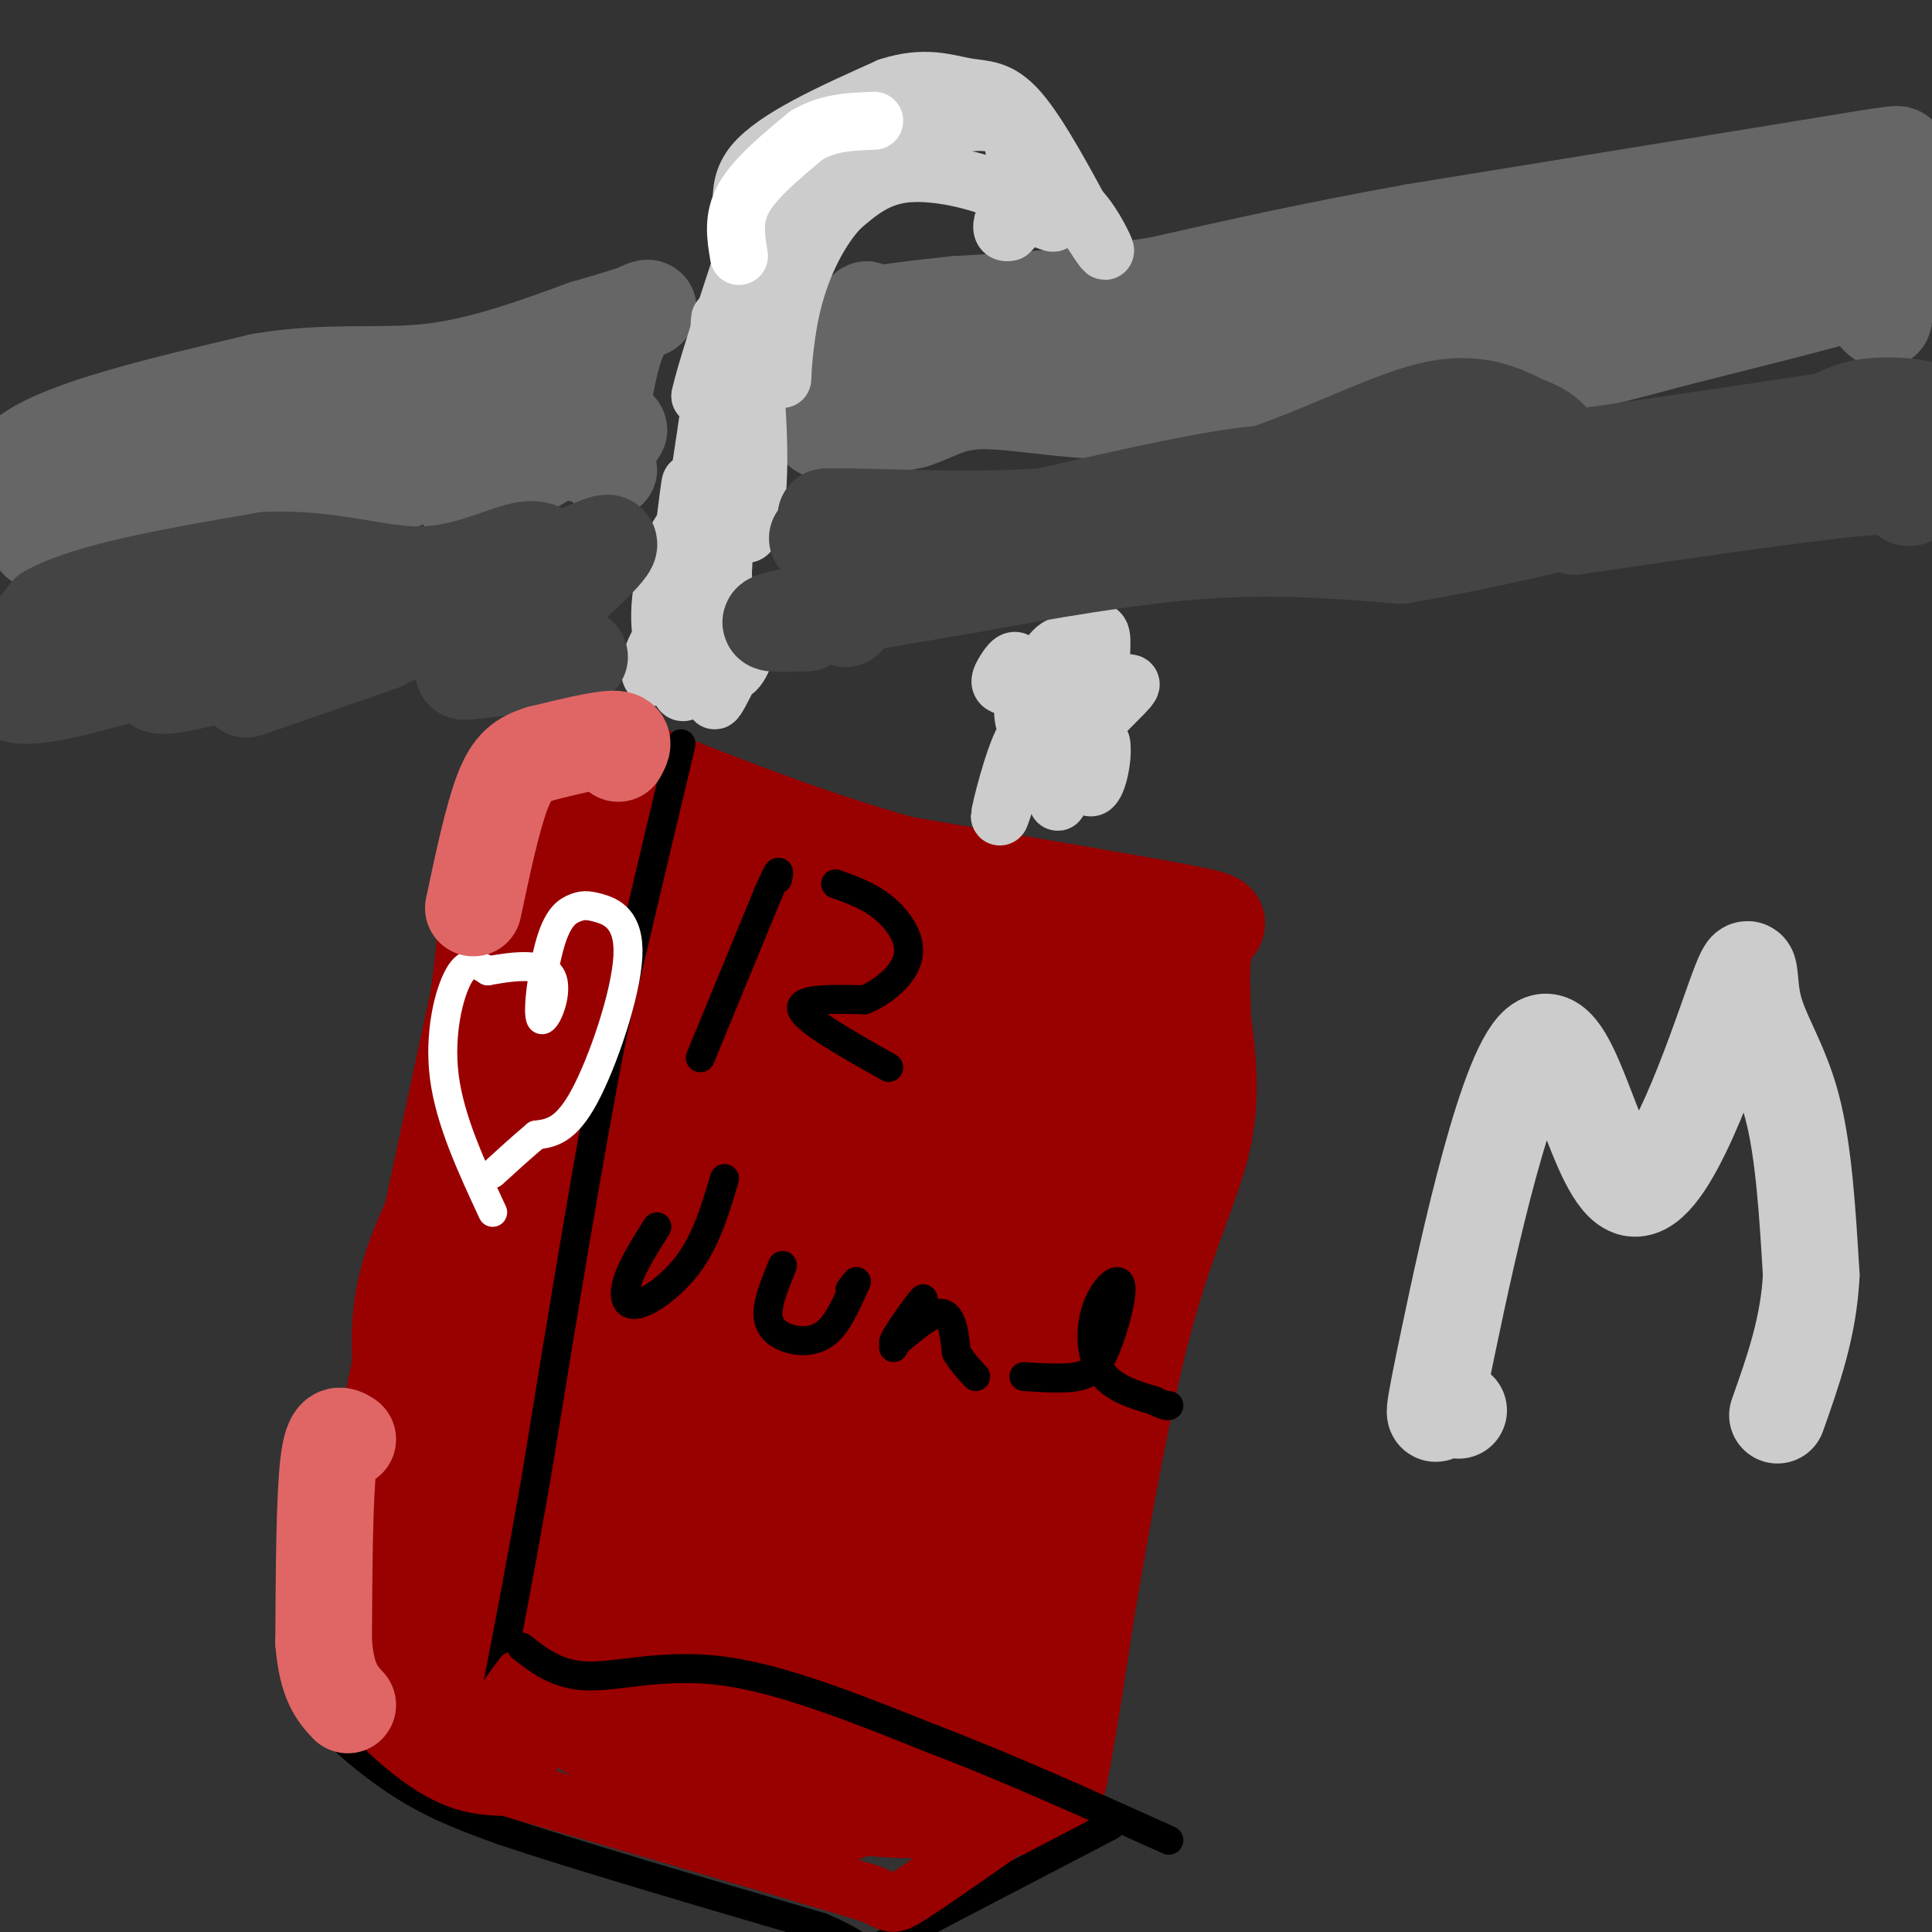 <svg viewBox='0 0 400 400' version='1.1' xmlns='http://www.w3.org/2000/svg' xmlns:xlink='http://www.w3.org/1999/xlink'><rect x="0" y="0" width="400" height="400" fill="#333333" stroke="none"/><g fill='none' stroke='#990000' stroke-width='20' stroke-linecap='round' stroke-linejoin='round'><path d='M103,215c1.025,6.262 2.049,12.524 1,22c-1.049,9.476 -4.173,22.167 -6,24c-1.827,1.833 -2.359,-7.191 -1,-16c1.359,-8.809 4.607,-17.401 7,-21c2.393,-3.599 3.930,-2.203 2,8c-1.930,10.203 -7.326,29.215 -10,34c-2.674,4.785 -2.624,-4.655 -3,-9c-0.376,-4.345 -1.178,-3.593 2,-12c3.178,-8.407 10.337,-25.973 11,-24c0.663,1.973 -5.168,23.487 -11,45'/><path d='M95,266c-3.415,11.518 -6.454,17.813 -8,18c-1.546,0.187 -1.601,-5.736 2,-15c3.601,-9.264 10.858,-21.870 14,-25c3.142,-3.130 2.169,3.218 1,9c-1.169,5.782 -2.535,11.000 -7,23c-4.465,12.000 -12.031,30.782 -16,37c-3.969,6.218 -4.342,-0.127 0,-14c4.342,-13.873 13.400,-35.273 14,-31c0.600,4.273 -7.257,34.221 -11,46c-3.743,11.779 -3.371,5.390 -3,-1'/><path d='M81,313c1.578,-8.956 7.022,-30.844 7,-30c-0.022,0.844 -5.511,24.422 -11,48'/><path d='M77,331c-4.467,10.933 -10.133,14.267 -8,15c2.133,0.733 12.067,-1.133 22,-3'/><path d='M91,343c14.167,2.500 38.583,10.250 63,18'/><path d='M154,361c14.289,2.711 18.511,0.489 26,1c7.489,0.511 18.244,3.756 29,7'/><path d='M209,369c6.200,3.756 7.200,9.644 9,4c1.800,-5.644 4.400,-22.822 7,-40'/><path d='M225,333c3.083,-17.857 7.292,-42.500 12,-60c4.708,-17.500 9.917,-27.857 12,-37c2.083,-9.143 1.042,-17.071 0,-25'/><path d='M249,211c-0.167,-7.536 -0.583,-13.875 1,-17c1.583,-3.125 5.167,-3.036 -5,-5c-10.167,-1.964 -34.083,-5.982 -58,-10'/><path d='M187,179c-20.667,-5.667 -43.333,-14.833 -66,-24'/><path d='M121,155c-11.119,-4.202 -5.917,-2.708 -6,-1c-0.083,1.708 -5.452,3.631 -8,8c-2.548,4.369 -2.274,11.185 -2,18'/><path d='M105,180c-1.048,11.214 -2.667,30.250 -5,41c-2.333,10.750 -5.381,13.214 -5,7c0.381,-6.214 4.190,-21.107 8,-36'/><path d='M103,192c1.643,-0.476 1.750,16.333 -2,31c-3.750,14.667 -11.357,27.190 -15,37c-3.643,9.810 -3.321,16.905 -3,24'/><path d='M83,284c-1.444,7.956 -3.556,15.844 -1,3c2.556,-12.844 9.778,-46.422 17,-80'/><path d='M99,207c3.321,-23.607 3.125,-42.625 5,-31c1.875,11.625 5.821,53.893 9,65c3.179,11.107 5.589,-8.946 8,-29'/><path d='M121,212c4.606,-14.498 12.119,-36.242 10,-19c-2.119,17.242 -13.872,73.469 -19,93c-5.128,19.531 -3.631,2.366 -4,-4c-0.369,-6.366 -2.604,-1.933 -1,-16c1.604,-14.067 7.047,-46.633 8,-62c0.953,-15.367 -2.585,-13.533 -2,-16c0.585,-2.467 5.292,-9.233 10,-16'/><path d='M123,172c-4.357,-3.417 -20.250,-3.958 -6,2c14.250,5.958 58.643,18.417 70,22c11.357,3.583 -10.321,-1.708 -32,-7'/><path d='M155,189c-10.170,-2.061 -19.595,-3.712 -22,-3c-2.405,0.712 2.211,3.789 13,8c10.789,4.211 27.751,9.557 40,12c12.249,2.443 19.785,1.984 25,1c5.215,-0.984 8.107,-2.492 11,-4'/><path d='M222,203c2.263,-1.322 2.421,-2.628 3,0c0.579,2.628 1.578,9.188 0,16c-1.578,6.812 -5.734,13.875 -8,17c-2.266,3.125 -2.642,2.310 -4,0c-1.358,-2.310 -3.698,-6.117 -4,-11c-0.302,-4.883 1.434,-10.843 4,-17c2.566,-6.157 5.961,-12.512 9,-12c3.039,0.512 5.722,7.890 8,15c2.278,7.110 4.152,13.953 4,22c-0.152,8.047 -2.329,17.299 -4,21c-1.671,3.701 -2.835,1.850 -4,0'/><path d='M226,254c-1.755,-1.077 -4.143,-3.769 -6,-13c-1.857,-9.231 -3.181,-25.002 -5,-33c-1.819,-7.998 -4.131,-8.222 -7,-9c-2.869,-0.778 -6.293,-2.110 -9,6c-2.707,8.110 -4.695,25.662 -4,26c0.695,0.338 4.073,-16.538 7,-25c2.927,-8.462 5.403,-8.509 8,-8c2.597,0.509 5.313,1.574 5,8c-0.313,6.426 -3.657,18.213 -7,30'/><path d='M208,236c-1.577,7.043 -2.021,9.651 -1,6c1.021,-3.651 3.505,-13.559 7,-21c3.495,-7.441 8.000,-12.414 11,-16c3.000,-3.586 4.494,-5.785 6,-2c1.506,3.785 3.023,13.552 1,25c-2.023,11.448 -7.587,24.575 -11,31c-3.413,6.425 -4.674,6.147 -7,6c-2.326,-0.147 -5.716,-0.163 -5,-10c0.716,-9.837 5.539,-29.495 8,-41c2.461,-11.505 2.560,-14.859 1,-3c-1.560,11.859 -4.780,38.929 -8,66'/><path d='M210,277c-3.233,19.717 -7.317,36.008 -10,43c-2.683,6.992 -3.966,4.684 2,-16c5.966,-20.684 19.182,-59.744 20,-52c0.818,7.744 -10.760,62.292 -16,86c-5.240,23.708 -4.142,16.575 2,2c6.142,-14.575 17.326,-36.593 20,-40c2.674,-3.407 -3.163,11.796 -9,27'/><path d='M219,327c-3.617,9.633 -8.159,20.217 -9,22c-0.841,1.783 2.021,-5.235 3,-5c0.979,0.235 0.077,7.723 -1,12c-1.077,4.277 -2.328,5.344 -4,4c-1.672,-1.344 -3.763,-5.098 -11,-8c-7.237,-2.902 -19.618,-4.951 -32,-7'/><path d='M165,345c-22.655,-3.107 -63.292,-7.375 -68,-10c-4.708,-2.625 26.512,-3.607 44,-2c17.488,1.607 21.244,5.804 25,10'/><path d='M166,343c11.628,2.970 28.199,5.394 14,4c-14.199,-1.394 -59.169,-6.606 -60,-8c-0.831,-1.394 42.477,1.030 58,2c15.523,0.970 3.262,0.485 -9,0'/><path d='M169,341c-23.988,-4.512 -79.458,-15.792 -82,-17c-2.542,-1.208 47.845,7.655 60,8c12.155,0.345 -13.923,-7.827 -40,-16'/><path d='M107,316c-6.654,-1.645 -3.289,2.242 -3,2c0.289,-0.242 -2.497,-4.615 -3,-7c-0.503,-2.385 1.278,-2.784 9,-1c7.722,1.784 21.387,5.749 14,5c-7.387,-0.749 -35.825,-6.214 -38,-9c-2.175,-2.786 21.912,-2.893 46,-3'/><path d='M132,303c10.242,0.794 12.846,4.280 15,8c2.154,3.720 3.857,7.676 2,9c-1.857,1.324 -7.276,0.017 -4,0c3.276,-0.017 15.245,1.255 25,5c9.755,3.745 17.295,9.963 19,10c1.705,0.037 -2.426,-6.105 -5,-8c-2.574,-1.895 -3.593,0.459 -3,1c0.593,0.541 2.796,-0.729 5,-2'/><path d='M186,326c3.214,-1.035 8.747,-2.623 14,-7c5.253,-4.377 10.224,-11.545 6,-8c-4.224,3.545 -17.644,17.802 -23,21c-5.356,3.198 -2.647,-4.663 -3,-6c-0.353,-1.337 -3.769,3.849 3,-8c6.769,-11.849 23.722,-40.733 20,-35c-3.722,5.733 -28.117,46.082 -30,45c-1.883,-1.082 18.748,-43.595 26,-59c7.252,-15.405 1.126,-3.703 -5,8'/><path d='M194,277c-5.839,9.576 -17.935,29.516 -23,36c-5.065,6.484 -3.097,-0.488 -3,-3c0.097,-2.512 -1.677,-0.564 5,-14c6.677,-13.436 21.805,-42.257 19,-38c-2.805,4.257 -23.542,41.591 -31,52c-7.458,10.409 -1.638,-6.107 7,-22c8.638,-15.893 20.095,-31.164 15,-20c-5.095,11.164 -26.741,48.761 -35,61c-8.259,12.239 -3.129,-0.881 2,-14'/><path d='M150,315c10.581,-20.829 36.033,-65.900 32,-64c-4.033,1.900 -37.552,50.771 -50,67c-12.448,16.229 -3.824,-0.185 -2,-5c1.824,-4.815 -3.150,1.967 6,-16c9.150,-17.967 32.425,-60.683 32,-61c-0.425,-0.317 -24.550,41.767 -30,47c-5.450,5.233 7.775,-26.383 21,-58'/><path d='M159,225c3.470,-9.630 1.645,-4.706 0,-4c-1.645,0.706 -3.111,-2.806 -8,4c-4.889,6.806 -13.200,23.931 -19,42c-5.800,18.069 -9.089,37.082 -2,22c7.089,-15.082 24.557,-64.260 25,-62c0.443,2.260 -16.139,55.956 -23,76c-6.861,20.044 -4.001,6.435 -3,-2c1.001,-8.435 0.143,-11.696 4,-27c3.857,-15.304 12.428,-42.652 21,-70'/><path d='M154,204c-2.040,-4.018 -17.640,20.937 -21,26c-3.360,5.063 5.520,-9.768 10,-17c4.480,-7.232 4.562,-6.866 11,-3c6.438,3.866 19.233,11.233 27,11c7.767,-0.233 10.505,-8.067 12,-7c1.495,1.067 1.748,11.033 2,21'/><path d='M195,235c-0.380,6.502 -2.332,12.257 -4,14c-1.668,1.743 -3.054,-0.526 -4,-2c-0.946,-1.474 -1.452,-2.153 0,-7c1.452,-4.847 4.861,-13.862 7,-10c2.139,3.862 3.006,20.602 0,21c-3.006,0.398 -9.886,-15.547 -13,-18c-3.114,-2.453 -2.461,8.585 -1,13c1.461,4.415 3.731,2.208 6,0'/></g>
<g fill='none' stroke='#000000' stroke-width='6' stroke-linecap='round' stroke-linejoin='round'><path d='M141,154c0.000,0.000 -14.000,59.000 -14,59'/><path d='M127,213c-5.000,25.333 -10.500,59.167 -16,93'/><path d='M111,306c-4.000,22.667 -6.000,32.833 -8,43'/><path d='M69,354c-1.756,0.022 -3.511,0.044 -1,3c2.511,2.956 9.289,8.844 16,13c6.711,4.156 13.356,6.578 20,9'/><path d='M104,379c14.333,4.833 40.167,12.417 66,20'/><path d='M170,399c11.511,4.756 7.289,6.644 14,3c6.711,-3.644 24.356,-12.822 42,-22'/><path d='M226,380c7.000,-3.667 3.500,-1.833 0,0'/></g>
<g fill='none' stroke='#990000' stroke-width='6' stroke-linecap='round' stroke-linejoin='round'><path d='M106,345c-4.133,5.489 -8.267,10.978 -7,15c1.267,4.022 7.933,6.578 11,7c3.067,0.422 2.533,-1.289 2,-3'/><path d='M112,364c-6.654,-2.037 -24.289,-5.628 -23,-6c1.289,-0.372 21.501,2.477 22,2c0.499,-0.477 -18.715,-4.279 -25,-5c-6.285,-0.721 0.357,1.640 7,4'/><path d='M93,359c3.952,1.821 10.333,4.375 6,4c-4.333,-0.375 -19.381,-3.679 -21,-4c-1.619,-0.321 10.190,2.339 22,5'/></g>
<g fill='none' stroke='#990000' stroke-width='12' stroke-linecap='round' stroke-linejoin='round'><path d='M105,361c-8.000,-4.250 -16.000,-8.500 -21,-10c-5.000,-1.500 -7.000,-0.250 -9,1'/><path d='M75,352c1.267,3.089 8.933,10.311 15,14c6.067,3.689 10.533,3.844 15,4'/><path d='M105,370c10.500,3.000 29.250,8.500 48,14'/><path d='M153,384c12.500,3.667 19.750,5.833 27,8'/><path d='M180,392c5.044,2.044 4.156,3.156 9,0c4.844,-3.156 15.422,-10.578 26,-18'/><path d='M215,374c2.690,-1.952 -3.583,2.167 -18,3c-14.417,0.833 -36.976,-1.619 -39,-2c-2.024,-0.381 16.488,1.310 35,3'/><path d='M193,378c2.012,0.893 -10.458,1.625 -27,-2c-16.542,-3.625 -37.155,-11.607 -44,-14c-6.845,-2.393 0.077,0.804 7,4'/><path d='M129,366c13.400,3.956 43.400,11.844 47,13c3.600,1.156 -19.200,-4.422 -42,-10'/></g>
<g fill='none' stroke='#000000' stroke-width='6' stroke-linecap='round' stroke-linejoin='round'><path d='M108,341c3.756,2.956 7.511,5.911 14,6c6.489,0.089 15.711,-2.689 28,-1c12.289,1.689 27.644,7.844 43,14'/><path d='M193,360c15.333,5.833 32.167,13.417 49,21'/></g>
<g fill='none' stroke='#ffffff' stroke-width='6' stroke-linecap='round' stroke-linejoin='round'><path d='M102,251c-4.422,-9.511 -8.844,-19.022 -10,-28c-1.156,-8.978 0.956,-17.422 3,-21c2.044,-3.578 4.022,-2.289 6,-1'/><path d='M101,201c4.008,-0.705 11.029,-1.967 13,1c1.971,2.967 -1.106,10.165 -2,9c-0.894,-1.165 0.396,-10.691 2,-16c1.604,-5.309 3.521,-6.400 5,-7c1.479,-0.600 2.520,-0.707 5,0c2.480,0.707 6.398,2.229 6,10c-0.398,7.771 -5.114,21.792 -9,29c-3.886,7.208 -6.943,7.604 -10,8'/><path d='M111,235c-3.167,2.667 -6.083,5.333 -9,8'/></g>
<g fill='none' stroke='#000000' stroke-width='6' stroke-linecap='round' stroke-linejoin='round'><path d='M145,219c0.000,0.000 14.000,-34.000 14,-34'/><path d='M159,185c2.667,-6.167 2.333,-4.583 2,-3'/><path d='M184,221c-8.583,-4.833 -17.167,-9.667 -18,-12c-0.833,-2.333 6.083,-2.167 13,-2'/><path d='M179,207c4.226,-1.810 8.292,-5.333 9,-9c0.708,-3.667 -1.940,-7.476 -5,-10c-3.060,-2.524 -6.530,-3.762 -10,-5'/><path d='M150,244c-1.810,6.083 -3.619,12.167 -7,17c-3.381,4.833 -8.333,8.417 -11,9c-2.667,0.583 -3.048,-1.833 -2,-5c1.048,-3.167 3.524,-7.083 6,-11'/><path d='M162,262c-1.518,3.690 -3.036,7.381 -3,10c0.036,2.619 1.625,4.167 4,5c2.375,0.833 5.536,0.952 8,-1c2.464,-1.952 4.232,-5.976 6,-10'/><path d='M177,266c0.833,-1.500 -0.083,-0.250 -1,1'/><path d='M185,279c3.458,-5.470 6.917,-10.940 6,-10c-0.917,0.940 -6.208,8.292 -6,9c0.208,0.708 5.917,-5.226 9,-6c3.083,-0.774 3.542,3.613 4,8'/><path d='M198,280c1.333,2.167 2.667,3.583 4,5'/><path d='M212,285c4.099,0.270 8.197,0.539 11,0c2.803,-0.539 4.309,-1.888 6,-6c1.691,-4.112 3.567,-10.989 3,-13c-0.567,-2.011 -3.576,0.843 -5,5c-1.424,4.157 -1.264,9.616 1,13c2.264,3.384 6.632,4.692 11,6'/><path d='M239,290c2.333,1.167 2.667,1.083 3,1'/></g>
<g fill='none' stroke='#666666' stroke-width='20' stroke-linecap='round' stroke-linejoin='round'><path d='M36,100c-5.712,4.421 -11.425,8.842 -9,7c2.425,-1.842 12.986,-9.948 13,-10c0.014,-0.052 -10.521,7.950 -15,11c-4.479,3.050 -2.902,1.147 -3,0c-0.098,-1.147 -1.873,-1.540 0,-5c1.873,-3.460 7.392,-9.989 7,-11c-0.392,-1.011 -6.696,3.494 -13,8'/><path d='M16,100c-3.500,3.333 -5.750,7.667 -8,12'/><path d='M8,112c-1.667,-1.000 -1.833,-9.500 -2,-18'/><path d='M6,94c7.667,-5.500 27.833,-10.250 48,-15'/><path d='M54,79c13.822,-2.378 24.378,-0.822 35,-2c10.622,-1.178 21.311,-5.089 32,-9'/><path d='M121,68c7.500,-2.167 10.250,-3.083 13,-4'/><path d='M134,64c1.133,-0.622 -2.533,-0.178 -5,4c-2.467,4.178 -3.733,12.089 -5,20'/><path d='M124,88c-0.244,5.200 1.644,8.200 2,9c0.356,0.800 -0.822,-0.600 -2,-2'/><path d='M124,95c-3.988,-1.238 -12.958,-3.333 -24,-1c-11.042,2.333 -24.155,9.095 -33,12c-8.845,2.905 -13.423,1.952 -18,1'/><path d='M49,107c-3.439,-0.011 -3.035,-0.539 -7,-1c-3.965,-0.461 -12.298,-0.855 0,-3c12.298,-2.145 45.228,-6.041 50,-7c4.772,-0.959 -18.614,1.021 -42,3'/><path d='M50,99c-11.571,0.821 -19.500,1.375 -3,-1c16.500,-2.375 57.429,-7.679 73,-9c15.571,-1.321 5.786,1.339 -4,4'/><path d='M116,93c-4.889,3.022 -15.111,8.578 -18,11c-2.889,2.422 1.556,1.711 6,1'/><path d='M386,55c2.222,5.067 4.444,10.133 4,11c-0.444,0.867 -3.556,-2.467 -4,-8c-0.444,-5.533 1.778,-13.267 4,-21'/><path d='M390,37c1.911,-4.511 4.689,-5.289 2,-5c-2.689,0.289 -10.844,1.644 -19,3'/><path d='M373,35c-16.500,2.667 -48.250,7.833 -80,13'/><path d='M293,48c-22.167,4.000 -37.583,7.500 -53,11'/><path d='M240,59c-15.833,2.500 -28.917,3.250 -42,4'/><path d='M198,63c-9.667,1.000 -12.833,1.500 -16,2'/><path d='M182,65c-2.933,-0.267 -2.267,-1.933 -3,0c-0.733,1.933 -2.867,7.467 -5,13'/><path d='M174,78c-2.511,4.556 -6.289,9.444 -4,11c2.289,1.556 10.644,-0.222 19,-2'/><path d='M189,87c4.845,-1.440 7.458,-4.042 15,-4c7.542,0.042 20.012,2.726 32,2c11.988,-0.726 23.494,-4.863 35,-9'/><path d='M271,76c33.267,-6.200 98.933,-17.200 117,-19c18.067,-1.800 -11.467,5.600 -41,13'/><path d='M347,70c-15.939,4.392 -35.288,8.873 -24,5c11.288,-3.873 53.211,-16.100 54,-18c0.789,-1.900 -39.557,6.527 -55,9c-15.443,2.473 -5.984,-1.008 3,-4c8.984,-2.992 17.492,-5.496 26,-8'/><path d='M351,54c9.234,-2.967 19.320,-6.383 15,-7c-4.320,-0.617 -23.044,1.567 -43,7c-19.956,5.433 -41.142,14.117 -49,16c-7.858,1.883 -2.388,-3.033 -10,-3c-7.612,0.033 -28.306,5.017 -49,10'/><path d='M215,77c-11.032,1.633 -14.112,0.716 -16,0c-1.888,-0.716 -2.585,-1.231 1,-4c3.585,-2.769 11.453,-7.791 35,-12c23.547,-4.209 62.774,-7.604 102,-11'/><path d='M337,50c23.988,-1.810 32.958,-0.833 42,-2c9.042,-1.167 18.155,-4.476 20,-5c1.845,-0.524 -3.577,1.738 -9,4'/><path d='M216,72c-5.583,2.667 -11.167,5.333 -16,6c-4.833,0.667 -8.917,-0.667 -13,-2'/></g>
<g fill='none' stroke='#cccccc' stroke-width='12' stroke-linecap='round' stroke-linejoin='round'><path d='M142,125c0.209,-3.471 0.418,-6.943 0,-3c-0.418,3.943 -1.463,15.300 0,12c1.463,-3.300 5.433,-21.256 7,-24c1.567,-2.744 0.729,9.723 0,16c-0.729,6.277 -1.351,6.365 -2,6c-0.649,-0.365 -1.324,-1.182 -2,-2'/><path d='M145,130c0.517,-4.153 2.809,-13.536 4,-13c1.191,0.536 1.282,10.990 -1,17c-2.282,6.010 -6.938,7.574 -8,7c-1.062,-0.574 1.469,-3.287 4,-6'/><path d='M144,135c-1.566,0.893 -7.482,6.126 -9,5c-1.518,-1.126 1.360,-8.611 3,-8c1.640,0.611 2.040,9.317 3,11c0.960,1.683 2.480,-3.659 4,-9'/><path d='M145,134c1.974,-2.551 4.907,-4.429 5,-1c0.093,3.429 -2.656,12.167 -2,12c0.656,-0.167 4.715,-9.237 6,-11c1.285,-1.763 -0.204,3.782 -2,5c-1.796,1.218 -3.898,-1.891 -6,-5'/><path d='M146,134c-1.288,-6.985 -1.508,-21.949 -2,-23c-0.492,-1.051 -1.256,11.811 -2,18c-0.744,6.189 -1.470,5.705 -1,-3c0.470,-8.705 2.134,-25.630 2,-26c-0.134,-0.370 -2.067,15.815 -4,32'/><path d='M139,132c-1.433,4.136 -3.017,-1.525 -2,-9c1.017,-7.475 4.634,-16.763 5,-12c0.366,4.763 -2.521,23.576 -2,20c0.521,-3.576 4.448,-29.540 6,-40c1.552,-10.460 0.729,-5.417 1,-3c0.271,2.417 1.635,2.209 3,2'/><path d='M150,90c1.148,5.268 2.518,17.436 4,20c1.482,2.564 3.078,-4.478 3,-16c-0.078,-11.522 -1.829,-27.525 -3,-24c-1.171,3.525 -1.763,26.579 -2,32c-0.237,5.421 -0.118,-6.789 0,-19'/><path d='M152,83c0.676,-10.022 2.366,-25.578 2,-22c-0.366,3.578 -2.789,26.289 -4,28c-1.211,1.711 -1.211,-17.578 -1,-22c0.211,-4.422 0.632,6.022 0,11c-0.632,4.978 -2.316,4.489 -4,4'/><path d='M145,82c0.833,-4.167 4.917,-16.583 9,-29'/><path d='M154,53c0.600,-8.022 -2.400,-13.578 2,-19c4.400,-5.422 16.200,-10.711 28,-16'/><path d='M184,18c7.476,-2.476 12.167,-0.667 16,0c3.833,0.667 6.810,0.190 11,5c4.190,4.810 9.595,14.905 15,25'/><path d='M226,48c3.119,4.940 3.417,4.792 2,2c-1.417,-2.792 -4.548,-8.226 -8,-9c-3.452,-0.774 -7.226,3.113 -11,7'/><path d='M209,48c-2.037,0.518 -1.628,-1.686 -1,-3c0.628,-1.314 1.477,-1.738 4,-1c2.523,0.738 6.721,2.640 6,2c-0.721,-0.640 -6.360,-3.820 -12,-7'/><path d='M206,39c-5.511,-2.067 -13.289,-3.733 -19,-3c-5.711,0.733 -9.356,3.867 -13,7'/><path d='M174,43c-4.143,4.333 -8.000,11.667 -10,20c-2.000,8.333 -2.143,17.667 -2,15c0.143,-2.667 0.571,-17.333 1,-32'/><path d='M163,46c-2.405,-2.000 -8.917,9.000 -7,7c1.917,-2.000 12.262,-17.000 16,-22c3.738,-5.000 0.869,0.000 -2,5'/><path d='M170,36c5.024,-1.571 18.583,-8.000 27,-10c8.417,-2.000 11.690,0.429 13,2c1.310,1.571 0.655,2.286 0,3'/></g>
<g fill='none' stroke='#ffffff' stroke-width='12' stroke-linecap='round' stroke-linejoin='round'><path d='M153,53c-0.667,-3.917 -1.333,-7.833 1,-12c2.333,-4.167 7.667,-8.583 13,-13'/><path d='M167,28c4.500,-2.667 9.250,-2.833 14,-3'/></g>
<g fill='none' stroke='#cccccc' stroke-width='12' stroke-linecap='round' stroke-linejoin='round'><path d='M218,155c-1.859,-3.030 -3.719,-6.060 -6,-2c-2.281,4.060 -4.985,15.209 -5,16c-0.015,0.791 2.659,-8.777 6,-16c3.341,-7.223 7.349,-12.101 9,-11c1.651,1.101 0.944,8.181 0,12c-0.944,3.819 -2.127,4.377 -3,4c-0.873,-0.377 -1.437,-1.688 -2,-3'/><path d='M217,155c1.393,1.667 5.875,7.333 7,7c1.125,-0.333 -1.107,-6.667 -1,-9c0.107,-2.333 2.554,-0.667 5,1'/><path d='M228,154c0.499,2.589 -0.753,8.560 -2,9c-1.247,0.440 -2.490,-4.651 -4,-4c-1.510,0.651 -3.289,7.043 -3,7c0.289,-0.043 2.644,-6.522 5,-13'/><path d='M224,153c3.335,-4.585 9.172,-9.549 10,-11c0.828,-1.451 -3.354,0.609 -5,-1c-1.646,-1.609 -0.756,-6.888 -1,-9c-0.244,-2.112 -1.622,-1.056 -3,0'/><path d='M225,132c-2.029,1.660 -5.603,5.810 -9,8c-3.397,2.190 -6.617,2.418 -8,2c-1.383,-0.418 -0.927,-1.483 0,-3c0.927,-1.517 2.327,-3.485 3,-1c0.673,2.485 0.621,9.424 1,11c0.379,1.576 1.190,-2.212 2,-6'/><path d='M214,143c1.067,-3.022 2.733,-7.578 5,-9c2.267,-1.422 5.133,0.289 8,2'/></g>
<g fill='none' stroke='#444444' stroke-width='20' stroke-linecap='round' stroke-linejoin='round'><path d='M79,133c-16.917,5.893 -33.834,11.786 -26,9c7.834,-2.786 40.419,-14.252 40,-15c-0.419,-0.748 -33.844,9.222 -49,13c-15.156,3.778 -12.045,1.365 -8,-1c4.045,-2.365 9.022,-4.683 14,-7'/><path d='M50,132c-7.778,2.333 -34.222,11.667 -44,12c-9.778,0.333 -2.889,-8.333 4,-17'/><path d='M10,127c8.167,-4.667 26.583,-7.833 45,-11'/><path d='M55,116c13.024,-0.690 23.083,3.083 32,3c8.917,-0.083 16.690,-4.024 21,-5c4.310,-0.976 5.155,1.012 6,3'/><path d='M114,117c4.578,-1.356 13.022,-6.244 12,-4c-1.022,2.244 -11.511,11.622 -22,21'/><path d='M104,134c-6.000,4.511 -10.000,5.289 -7,5c3.000,-0.289 13.000,-1.644 23,-3'/><path d='M175,128c0.000,0.000 0.100,0.100 0.1,0.1'/><path d='M167,129c-5.333,0.167 -10.667,0.333 -5,-1c5.667,-1.333 22.333,-4.167 39,-7'/><path d='M201,121c14.911,-2.689 32.689,-5.911 48,-7c15.311,-1.089 28.156,-0.044 41,1'/><path d='M290,115c23.667,-3.833 62.333,-13.917 101,-24'/><path d='M391,91c16.244,-5.422 6.356,-6.978 0,-7c-6.356,-0.022 -9.178,1.489 -12,3'/><path d='M379,87c-16.833,2.667 -52.917,7.833 -89,13'/><path d='M290,100c-17.756,1.178 -17.644,-2.378 -27,-2c-9.356,0.378 -28.178,4.689 -47,9'/><path d='M216,107c-15.000,2.167 -29.000,3.083 -43,4'/><path d='M173,111c-7.400,0.800 -4.400,0.800 -3,0c1.400,-0.800 1.200,-2.400 1,-4'/><path d='M171,107c7.978,-0.267 27.422,1.067 44,0c16.578,-1.067 30.289,-4.533 44,-8'/><path d='M259,99c14.178,-4.489 27.622,-11.711 37,-14c9.378,-2.289 14.689,0.356 20,3'/><path d='M316,88c4.500,1.500 5.750,3.750 7,6'/><path d='M326,109c23.750,-3.500 47.500,-7.000 59,-8c11.500,-1.000 10.750,0.500 10,2'/><path d='M395,103c1.500,0.167 0.250,-0.417 -1,-1'/></g>
<g fill='none' stroke='#cccccc' stroke-width='20' stroke-linecap='round' stroke-linejoin='round'><path d='M302,292c-1.451,-0.480 -2.901,-0.959 -4,0c-1.099,0.959 -1.846,3.357 2,-15c3.846,-18.357 12.287,-57.470 19,-61c6.713,-3.530 11.699,28.524 19,30c7.301,1.476 16.916,-27.625 21,-39c4.084,-11.375 2.638,-5.024 4,1c1.362,6.024 5.532,11.721 8,21c2.468,9.279 3.234,22.139 4,35'/><path d='M375,264c-0.500,10.667 -3.750,19.833 -7,29'/></g>
<g fill='none' stroke='#e06666' stroke-width='20' stroke-linecap='round' stroke-linejoin='round'><path d='M128,156c0.833,-1.500 1.667,-3.000 -1,-3c-2.667,0.000 -8.833,1.500 -15,3'/><path d='M112,156c-3.844,1.178 -5.956,2.622 -8,8c-2.044,5.378 -4.022,14.689 -6,24'/><path d='M72,298c-1.583,-1.000 -3.167,-2.000 -4,5c-0.833,7.000 -0.917,22.000 -1,37'/><path d='M67,340c0.667,8.333 2.833,10.667 5,13'/></g>
</svg>